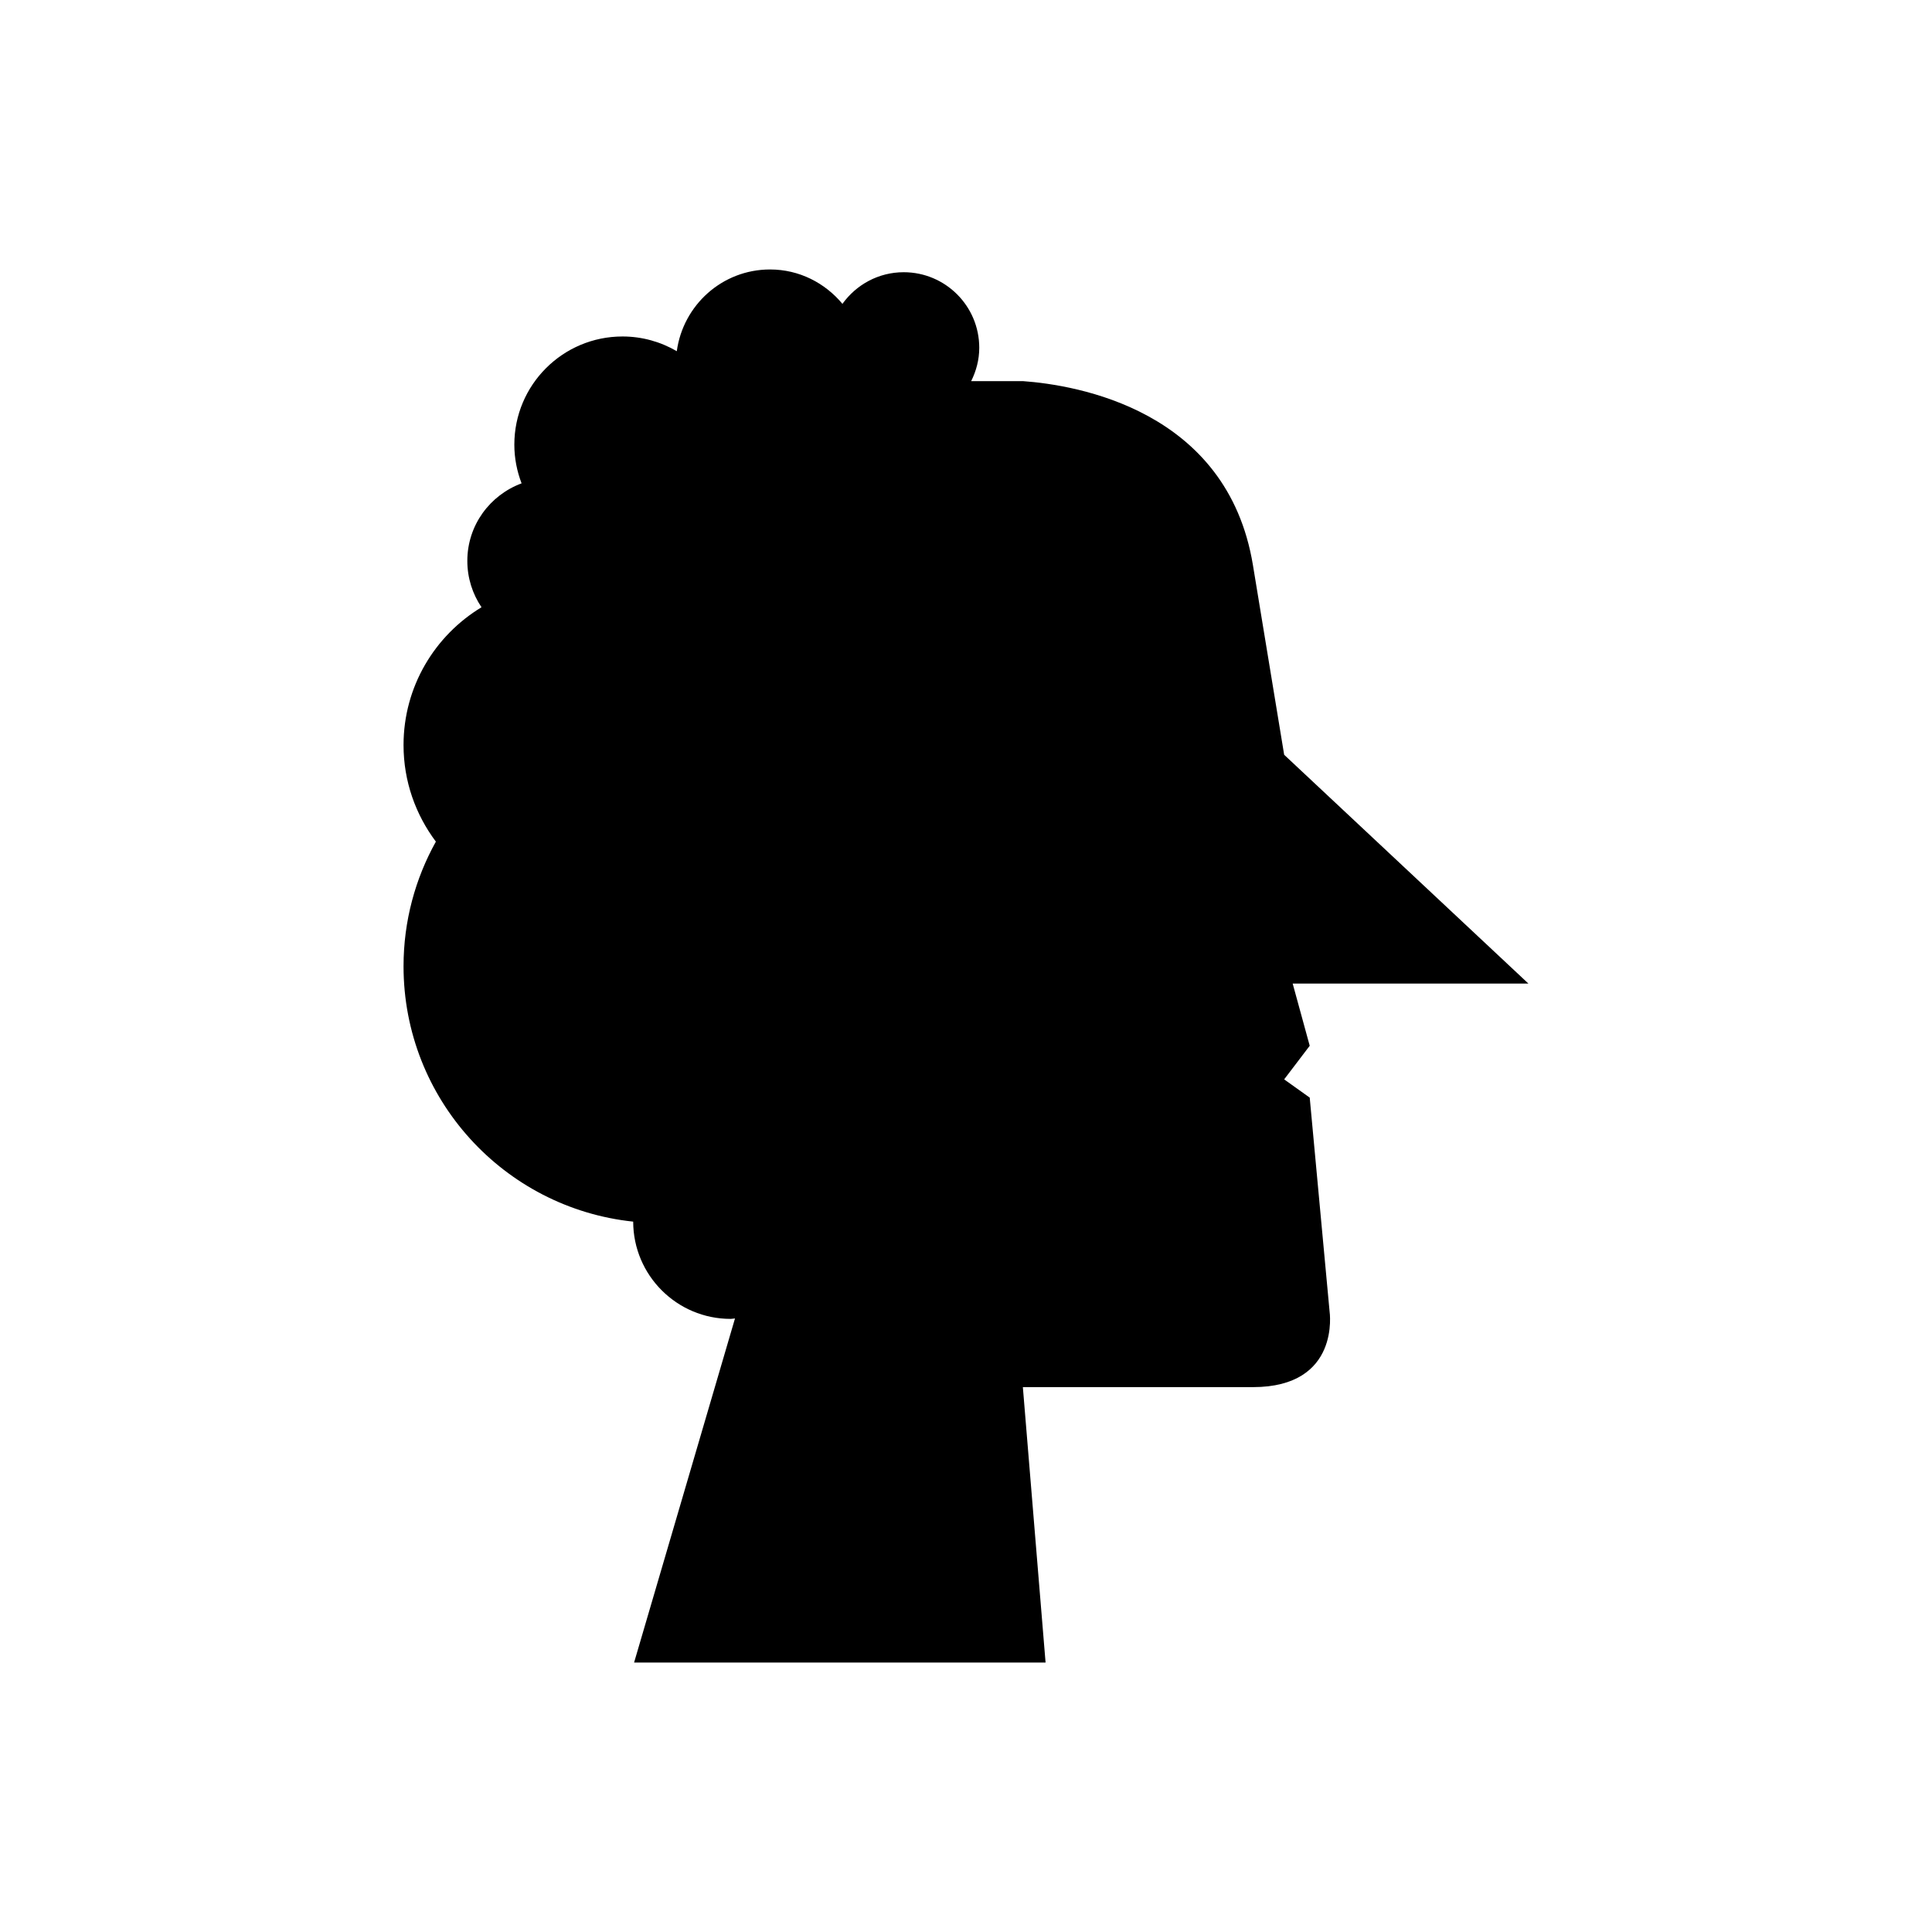 <?xml version="1.0" encoding="UTF-8"?>
<!-- Uploaded to: ICON Repo, www.iconrepo.com, Generator: ICON Repo Mixer Tools -->
<svg fill="#000000" width="800px" height="800px" version="1.1" viewBox="144 144 512 512" xmlns="http://www.w3.org/2000/svg">
 <path d="m491.09 434.88-6.773-4.836 6.773-8.906-4.516-16.48h62.473l-64.73-60.637-8.277-50.262c-6.785-41.191-46.758-47.734-60.973-48.758h-13.695c1.328-2.676 2.141-5.648 2.141-8.836 0-11.059-8.965-20.023-20.023-20.023-6.703 0-12.602 3.324-16.234 8.383-4.598-5.523-11.434-9.113-19.184-9.113-12.672 0-23.039 9.441-24.715 21.656-4.231-2.465-9.137-3.898-14.387-3.898-15.832 0-28.664 12.832-28.664 28.664 0 3.621 0.699 7.07 1.922 10.258-8.375 3.102-14.379 11.09-14.379 20.547 0 4.555 1.387 8.781 3.758 12.289-12.367 7.481-20.664 21.02-20.664 36.527 0 9.609 3.211 18.449 8.57 25.586-5.445 9.785-8.57 21.035-8.57 33.027 0 35.156 26.656 64.078 60.859 67.676 0.031 14.242 11.582 25.777 25.828 25.777 0.395 0 0.762-0.098 1.152-0.117l-26.742 91.191h109.05l-6.019-72.992h60.965c23.332 0 20.32-20.055 20.32-20.055z"/>
</svg>